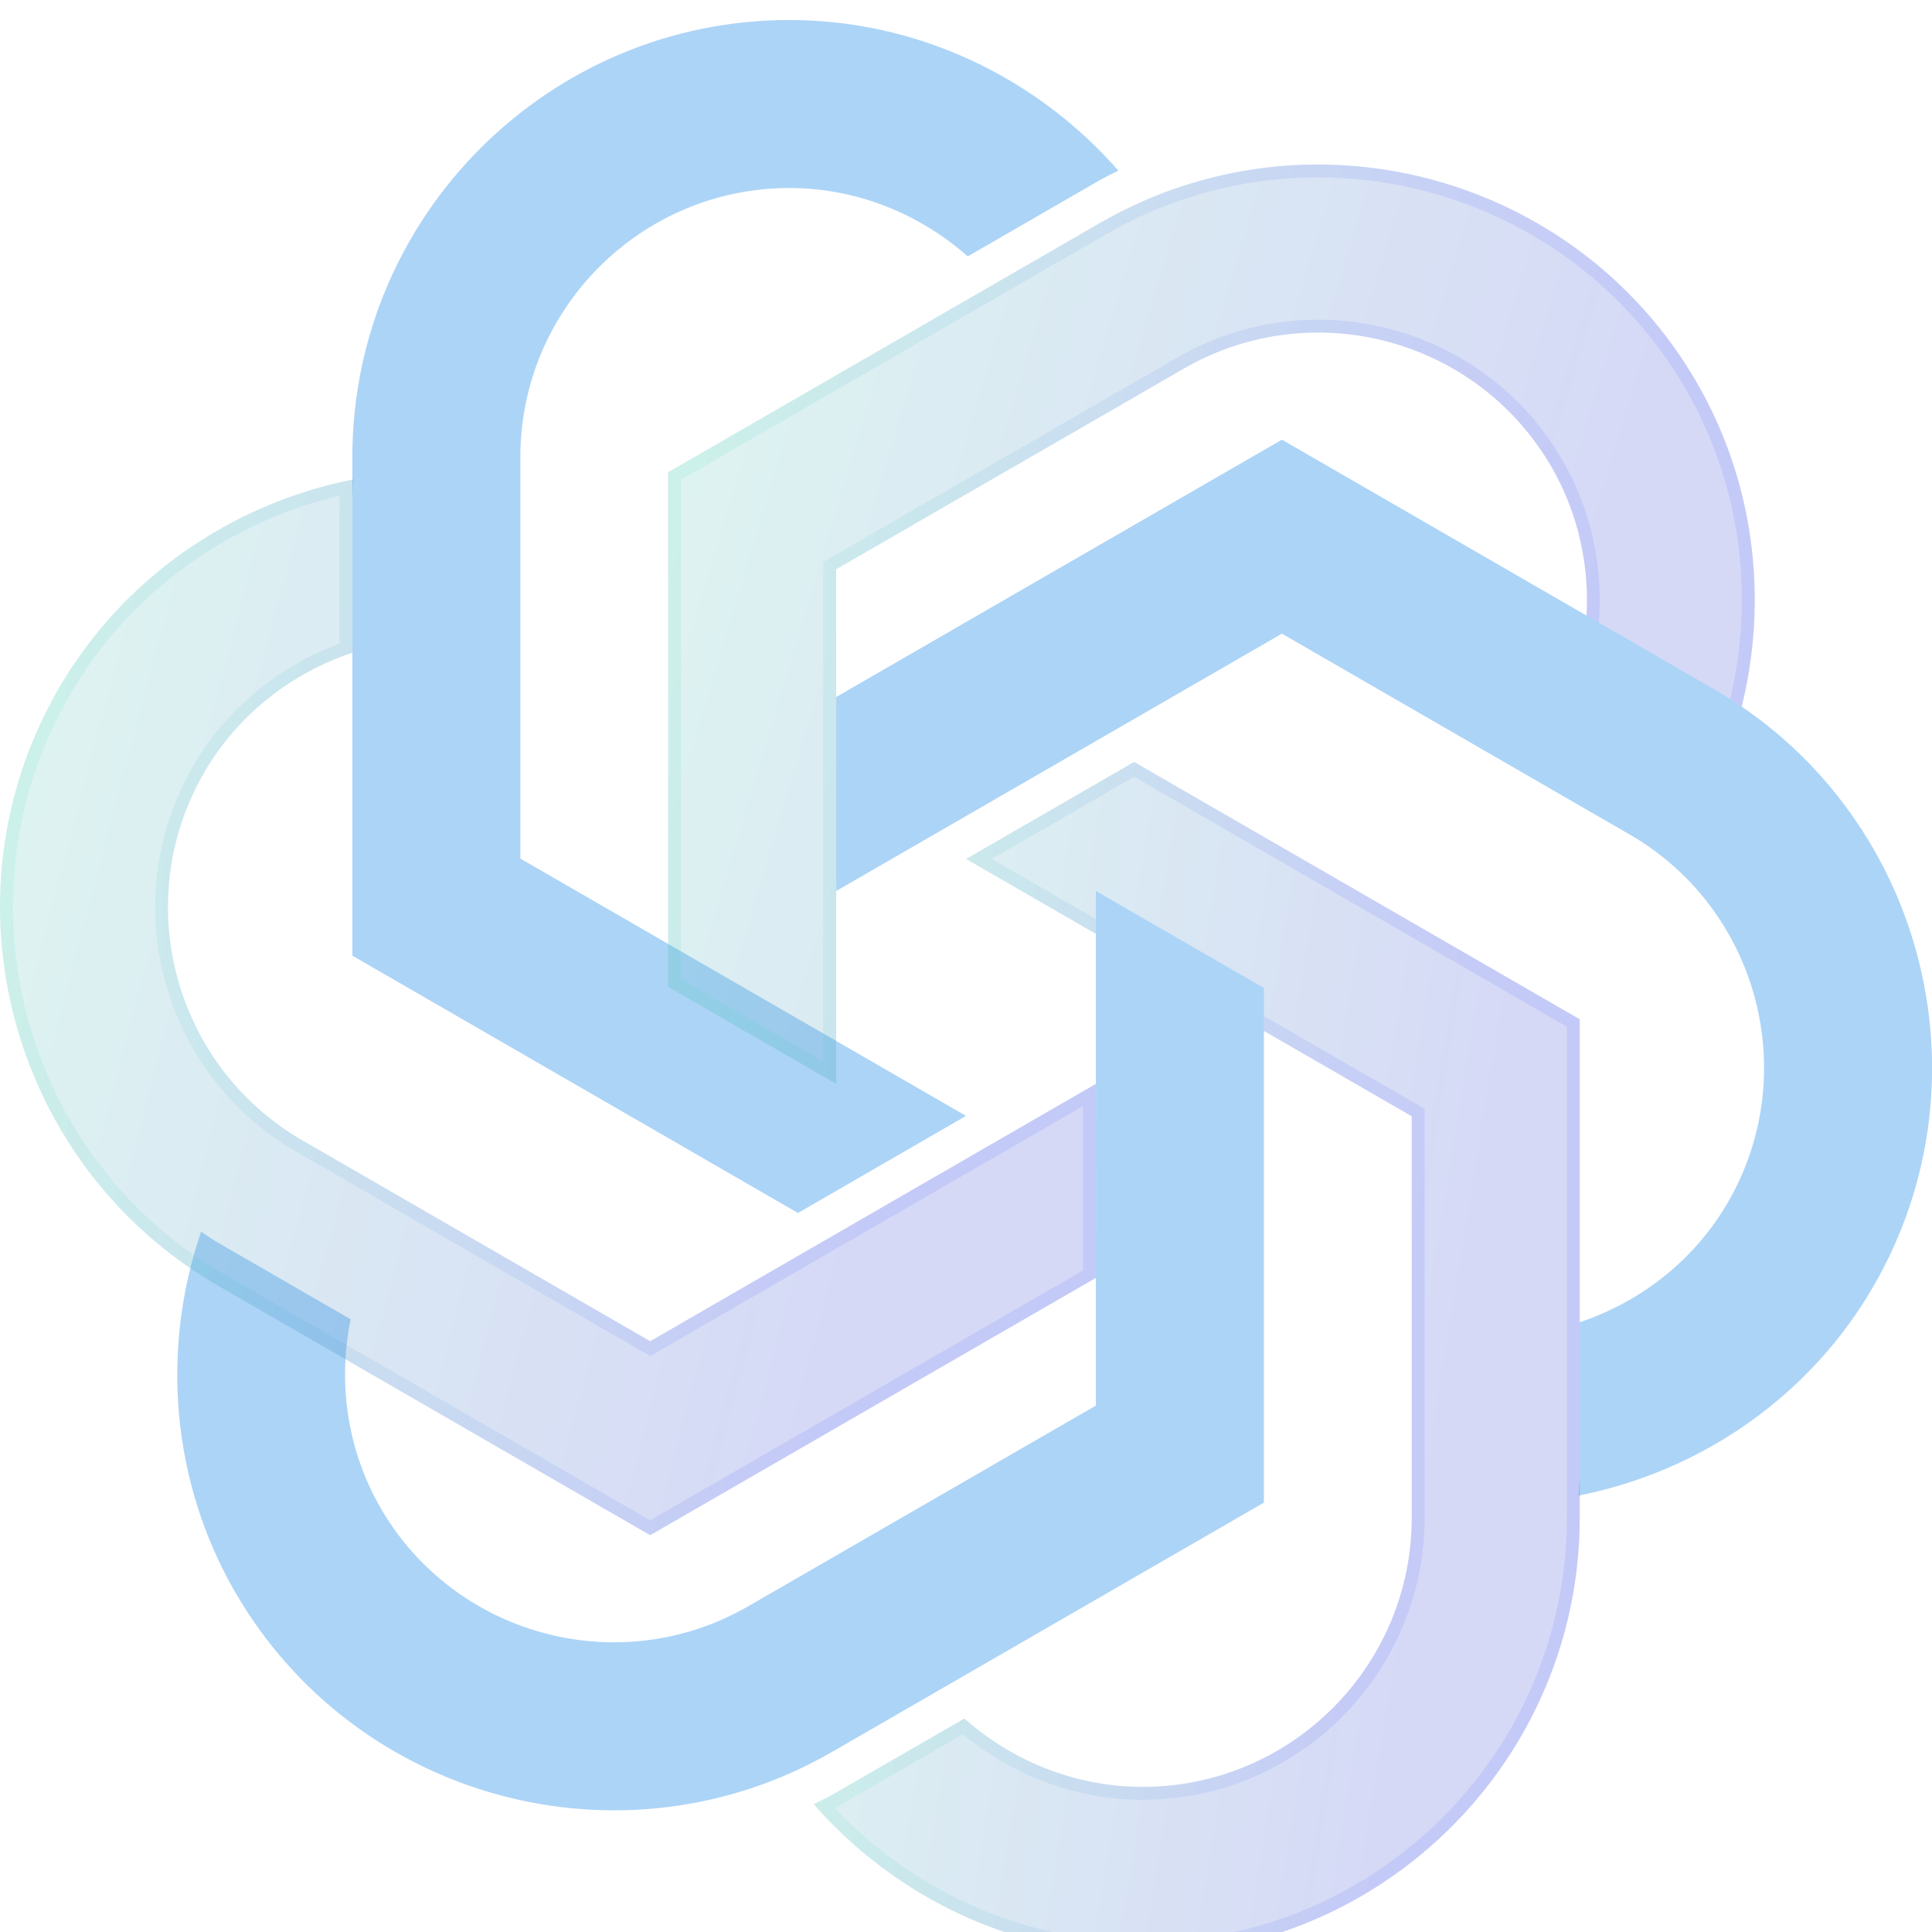 <?xml version="1.0" encoding="UTF-8"?> <svg xmlns="http://www.w3.org/2000/svg" width="45" height="45" viewBox="0 0 45 45" fill="none"><g clip-path="url(#clip0_287_226)"><path d="M22.5 25.991L12.12 19.998V10.647C12.12 7.191 14.932 4.379 18.388 4.379C19.937 4.379 21.407 4.969 22.54 5.972L25.618 4.195C25.759 4.114 25.905 4.049 26.049 3.975C24.133 1.784 21.349 0.466 18.388 0.466C12.774 0.466 8.207 5.033 8.207 10.648V22.259L18.586 28.253L22.5 25.991Z" fill="#ACD4F7"></path><g filter="url(#filter0_i_287_226)" data-figma-bg-blur-radius="6"><path d="M19.476 24.246V12.259L27.576 7.584C30.569 5.856 34.409 6.885 36.138 9.878C36.913 11.22 37.137 12.788 36.834 14.27L39.913 16.047C40.054 16.128 40.183 16.222 40.319 16.309C41.258 13.555 41.008 10.484 39.527 7.92C36.72 3.058 30.482 1.387 25.619 4.194L15.562 9.999V21.986L19.476 24.246Z" fill="#1D1D1D" fill-opacity="0.05"></path><path d="M19.476 24.246V12.259L27.576 7.584C30.569 5.856 34.409 6.885 36.138 9.878C36.913 11.22 37.137 12.788 36.834 14.27L39.913 16.047C40.054 16.128 40.183 16.222 40.319 16.309C41.258 13.555 41.008 10.484 39.527 7.92C36.72 3.058 30.482 1.387 25.619 4.194L15.562 9.999V21.986L19.476 24.246Z" fill="url(#paint0_linear_287_226)" fill-opacity="0.2"></path><path d="M25.693 4.324C30.484 1.558 36.632 3.205 39.398 7.995C40.823 10.464 41.088 13.409 40.234 16.076C40.154 16.022 40.071 15.965 39.987 15.917L37 14.193C37.278 12.708 37.043 11.146 36.268 9.802C34.497 6.738 30.566 5.686 27.501 7.455L19.401 12.13L19.326 12.173V23.986L15.713 21.899V10.085L25.693 4.324Z" stroke="url(#paint1_linear_287_226)" stroke-opacity="0.1" stroke-width="0.3"></path></g><path d="M19.477 20.753L29.858 14.759L37.956 19.436C40.949 21.164 41.978 25.004 40.251 27.997C39.476 29.34 38.23 30.317 36.795 30.797V34.35C36.795 34.514 36.778 34.672 36.77 34.834C39.624 34.27 42.16 32.518 43.64 29.954C46.447 25.092 44.775 18.854 39.913 16.047L29.858 10.241L19.477 16.234L19.477 20.753Z" fill="#ACD4F7"></path><g filter="url(#filter1_i_287_226)" data-figma-bg-blur-radius="6"><path d="M22.502 19.007L32.882 25V34.353C32.882 37.809 30.07 40.62 26.614 40.62C25.064 40.62 23.595 40.031 22.462 39.028L19.384 40.804C19.243 40.886 19.097 40.95 18.953 41.025C20.869 43.215 23.652 44.533 26.614 44.533C32.227 44.533 36.795 39.966 36.795 34.352V22.741L26.416 16.747L22.502 19.007Z" fill="#1D1D1D" fill-opacity="0.05"></path><path d="M22.502 19.007L32.882 25V34.353C32.882 37.809 30.07 40.62 26.614 40.62C25.064 40.62 23.595 40.031 22.462 39.028L19.384 40.804C19.243 40.886 19.097 40.95 18.953 41.025C20.869 43.215 23.652 44.533 26.614 44.533C32.227 44.533 36.795 39.966 36.795 34.352V22.741L26.416 16.747L22.502 19.007Z" fill="url(#paint2_linear_287_226)" fill-opacity="0.2"></path><path d="M33.032 24.913L32.957 24.87L22.802 19.006L26.415 16.92L36.645 22.827V34.351C36.645 39.883 32.145 44.383 26.614 44.383C23.763 44.383 21.08 43.141 19.197 41.068C19.284 41.026 19.375 40.983 19.459 40.934L22.445 39.21C23.593 40.192 25.063 40.77 26.614 40.77C30.153 40.77 33.032 37.891 33.032 34.352V24.913Z" stroke="url(#paint3_linear_287_226)" stroke-opacity="0.1" stroke-width="0.3"></path></g><path d="M25.525 20.753V32.739L17.426 37.414C14.433 39.142 10.592 38.113 8.863 35.12C8.089 33.778 7.864 32.211 8.167 30.728L5.089 28.951C4.948 28.87 4.819 28.776 4.683 28.689C3.743 31.444 3.994 34.514 5.474 37.078C8.281 41.94 14.52 43.611 19.383 40.804L29.439 34.999V23.012L25.525 20.753Z" fill="#ACD4F7"></path><g filter="url(#filter2_i_287_226)" data-figma-bg-blur-radius="6"><path d="M25.524 24.246L15.144 30.24L7.046 25.563C4.053 23.835 3.023 19.995 4.751 17.002C5.526 15.659 6.772 14.682 8.207 14.202V10.649C8.207 10.485 8.224 10.327 8.232 10.165C5.378 10.729 2.842 12.481 1.362 15.045C-1.445 19.907 0.227 26.145 5.089 28.952L15.144 34.758L25.525 28.765L25.524 24.246Z" fill="#1D1D1D" fill-opacity="0.05"></path><path d="M25.524 24.246L15.144 30.24L7.046 25.563C4.053 23.835 3.023 19.995 4.751 17.002C5.526 15.659 6.772 14.682 8.207 14.202V10.649C8.207 10.485 8.224 10.327 8.232 10.165C5.378 10.729 2.842 12.481 1.362 15.045C-1.445 19.907 0.227 26.145 5.089 28.952L15.144 34.758L25.525 28.765L25.524 24.246Z" fill="url(#paint4_linear_287_226)" fill-opacity="0.2"></path><path d="M8.057 10.649V14.096C6.632 14.598 5.397 15.584 4.621 16.927C2.852 19.992 3.906 23.923 6.971 25.693L15.069 30.369L15.145 30.413L15.219 30.369L25.374 24.506V28.678L15.144 34.584L5.164 28.823C0.374 26.057 -1.273 19.909 1.492 15.119C2.917 12.652 5.336 10.949 8.071 10.355C8.065 10.451 8.057 10.551 8.057 10.649Z" stroke="url(#paint5_linear_287_226)" stroke-opacity="0.1" stroke-width="0.3"></path></g></g><defs><filter id="filter0_i_287_226" x="9.562" y="-3.168" width="37.309" height="33.414" filterUnits="userSpaceOnUse" color-interpolation-filters="sRGB"><feFlood flood-opacity="0" result="BackgroundImageFix"></feFlood><feBlend mode="normal" in="SourceGraphic" in2="BackgroundImageFix" result="shape"></feBlend><feColorMatrix in="SourceAlpha" type="matrix" values="0 0 0 0 0 0 0 0 0 0 0 0 0 0 0 0 0 0 127 0" result="hardAlpha"></feColorMatrix><feOffset dy="1"></feOffset><feGaussianBlur stdDeviation="1.5"></feGaussianBlur><feComposite in2="hardAlpha" operator="arithmetic" k2="-1" k3="1"></feComposite><feColorMatrix type="matrix" values="0 0 0 0 1 0 0 0 0 1 0 0 0 0 1 0 0 0 0.15 0"></feColorMatrix><feBlend mode="normal" in2="shape" result="effect1_innerShadow_287_226"></feBlend></filter><clipPath id="bgblur_1_287_226_clip_path" transform="translate(-9.562 3.168)"><path d="M19.476 24.246V12.259L27.576 7.584C30.569 5.856 34.409 6.885 36.138 9.878C36.913 11.22 37.137 12.788 36.834 14.27L39.913 16.047C40.054 16.128 40.183 16.222 40.319 16.309C41.258 13.555 41.008 10.484 39.527 7.92C36.72 3.058 30.482 1.387 25.619 4.194L15.562 9.999V21.986L19.476 24.246Z"></path></clipPath><filter id="filter1_i_287_226" x="12.953" y="10.747" width="29.84" height="39.786" filterUnits="userSpaceOnUse" color-interpolation-filters="sRGB"><feFlood flood-opacity="0" result="BackgroundImageFix"></feFlood><feBlend mode="normal" in="SourceGraphic" in2="BackgroundImageFix" result="shape"></feBlend><feColorMatrix in="SourceAlpha" type="matrix" values="0 0 0 0 0 0 0 0 0 0 0 0 0 0 0 0 0 0 127 0" result="hardAlpha"></feColorMatrix><feOffset dy="1"></feOffset><feGaussianBlur stdDeviation="1.5"></feGaussianBlur><feComposite in2="hardAlpha" operator="arithmetic" k2="-1" k3="1"></feComposite><feColorMatrix type="matrix" values="0 0 0 0 1 0 0 0 0 1 0 0 0 0 1 0 0 0 0.15 0"></feColorMatrix><feBlend mode="normal" in2="shape" result="effect1_innerShadow_287_226"></feBlend></filter><clipPath id="bgblur_2_287_226_clip_path" transform="translate(-12.953 -10.747)"><path d="M22.502 19.007L32.882 25V34.353C32.882 37.809 30.07 40.62 26.614 40.62C25.064 40.62 23.595 40.031 22.462 39.028L19.384 40.804C19.243 40.886 19.097 40.95 18.953 41.025C20.869 43.215 23.652 44.533 26.614 44.533C32.227 44.533 36.795 39.966 36.795 34.352V22.741L26.416 16.747L22.502 19.007Z"></path></clipPath><filter id="filter2_i_287_226" x="-6" y="4.165" width="37.523" height="36.593" filterUnits="userSpaceOnUse" color-interpolation-filters="sRGB"><feFlood flood-opacity="0" result="BackgroundImageFix"></feFlood><feBlend mode="normal" in="SourceGraphic" in2="BackgroundImageFix" result="shape"></feBlend><feColorMatrix in="SourceAlpha" type="matrix" values="0 0 0 0 0 0 0 0 0 0 0 0 0 0 0 0 0 0 127 0" result="hardAlpha"></feColorMatrix><feOffset dy="1"></feOffset><feGaussianBlur stdDeviation="1.5"></feGaussianBlur><feComposite in2="hardAlpha" operator="arithmetic" k2="-1" k3="1"></feComposite><feColorMatrix type="matrix" values="0 0 0 0 1 0 0 0 0 1 0 0 0 0 1 0 0 0 0.15 0"></feColorMatrix><feBlend mode="normal" in2="shape" result="effect1_innerShadow_287_226"></feBlend></filter><clipPath id="bgblur_3_287_226_clip_path" transform="translate(6 -4.165)"><path d="M25.524 24.246L15.144 30.24L7.046 25.563C4.053 23.835 3.023 19.995 4.751 17.002C5.526 15.659 6.772 14.682 8.207 14.202V10.649C8.207 10.485 8.224 10.327 8.232 10.165C5.378 10.729 2.842 12.481 1.362 15.045C-1.445 19.907 0.227 26.145 5.089 28.952L15.144 34.758L25.525 28.765L25.524 24.246Z"></path></clipPath><linearGradient id="paint0_linear_287_226" x1="15.562" y1="2.832" x2="44.677" y2="11.569" gradientUnits="userSpaceOnUse"><stop stop-color="#87FFE1"></stop><stop offset="0.776" stop-color="#5C6DFF"></stop></linearGradient><linearGradient id="paint1_linear_287_226" x1="16.353" y1="3.805" x2="40.872" y2="3.805" gradientUnits="userSpaceOnUse"><stop stop-color="#3CDEB6"></stop><stop offset="0.656" stop-color="#364AFF"></stop></linearGradient><linearGradient id="paint2_linear_287_226" x1="18.953" y1="16.747" x2="40.746" y2="20.3" gradientUnits="userSpaceOnUse"><stop stop-color="#87FFE1"></stop><stop offset="0.776" stop-color="#5C6DFF"></stop></linearGradient><linearGradient id="paint3_linear_287_226" x1="19.511" y1="18.01" x2="36.795" y2="18.01" gradientUnits="userSpaceOnUse"><stop stop-color="#3CDEB6"></stop><stop offset="0.656" stop-color="#364AFF"></stop></linearGradient><linearGradient id="paint4_linear_287_226" x1="0" y1="10.165" x2="29.928" y2="18.053" gradientUnits="userSpaceOnUse"><stop stop-color="#87FFE1"></stop><stop offset="0.776" stop-color="#5C6DFF"></stop></linearGradient><linearGradient id="paint5_linear_287_226" x1="0.798" y1="11.283" x2="25.525" y2="11.283" gradientUnits="userSpaceOnUse"><stop stop-color="#3CDEB6"></stop><stop offset="0.656" stop-color="#364AFF"></stop></linearGradient><clipPath id="clip0_287_226"><rect width="45" height="45" fill="white"></rect></clipPath></defs></svg> 